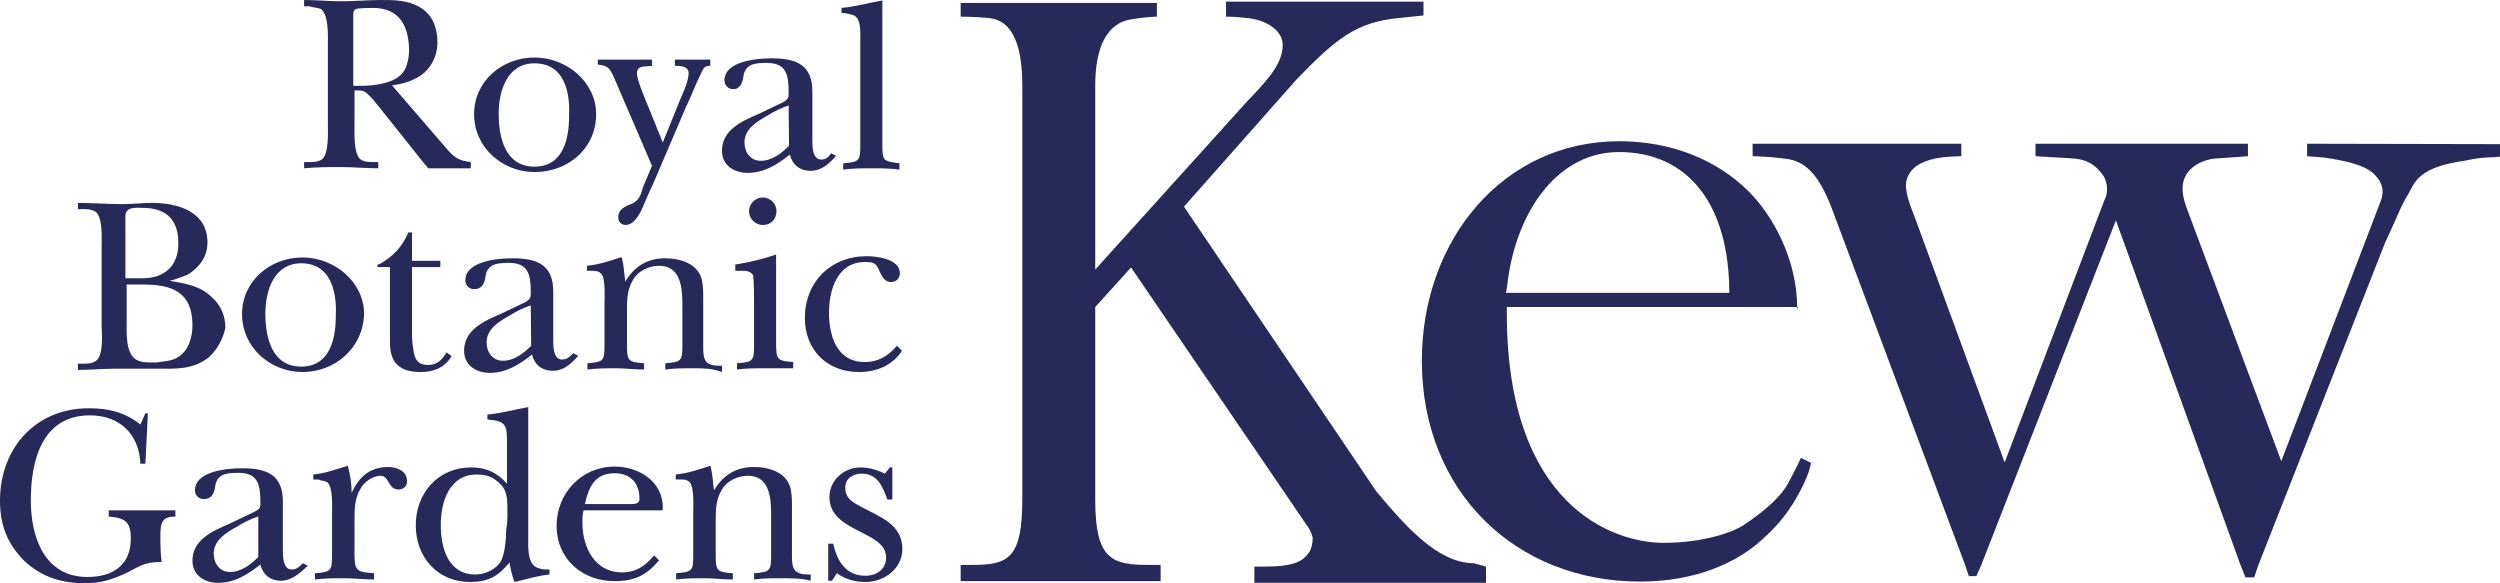 <?xml version="1.0" encoding="utf-8"?>
<!-- Generator: Adobe Illustrator 24.1.2, SVG Export Plug-In . SVG Version: 6.00 Build 0)  -->
<svg version="1.1" id="layer" xmlns="http://www.w3.org/2000/svg" xmlns:xlink="http://www.w3.org/1999/xlink" x="0px" y="0px"
	 viewBox="0 0 600.1 140" style="enable-background:new 0 0 600.1 140;" xml:space="preserve">
<style type="text/css">
	.st0{fill:#27295A;}
</style>
<g>
	<path class="st0" d="M107.5,40.4c-1.5,0-3,0-4.7,0c-1.8-2.1-3.3-4.1-5-6.2c-2.4-3-4.7-5.9-7.1-8.9c-0.6-0.6-0.9-1.2-1.5-1.8
		c-1.8-1.8-1.8-1.8-4.1-1.8v8c0,1.8-0.3,7.4,1.5,8.6c0.9,0.6,2.1,0.6,3,0.6c0.3,0,0.9,0,1.2,0v1.5c-3,0-5.9-0.3-8.9-0.3
		s-5.9,0-8.9,0.3v-1.5c0.3,0,0.9,0,1.2,0c0.9,0,2.1,0,3-0.6c1.8-1.2,1.5-6.8,1.5-8.6V11c0-2.1,0.3-7.7-1.8-8.9
		c-0.9-0.3-1.8-0.3-2.7-0.6H73V0c3,0,5.9,0.3,8.9,0.3c3.3,0,6.5-0.3,9.5-0.3c3.3,0,6.5,0,9.5,1.8s4.1,5,4.1,8.3
		c0,3.9-2.1,7.4-5.6,8.9c-1.8,0.9-3.3,1.2-5.3,1.5l13.3,15.4c1.8,2.1,3,2.7,5.6,3v1.5C111.1,40.4,109.3,40.4,107.5,40.4z M89.5,1.9
		c-0.3,0-3.6,0-4.1,0.3c-0.6,0.3-0.6,0.9-0.6,1.5v16.9h1.8c3.3,0,8.6-0.6,10.4-3.6c0.9-1.5,1.2-3.6,1.2-5C98.1,6,95.7,1.9,89.5,1.9z
		"/>
	<path class="st0" d="M128.3,41.3c-7.7,0-14.5-5.9-14.5-13.9s6.8-13.6,14.5-13.6s14.8,5.9,14.8,13.6
		C143.1,35.7,136.3,41.3,128.3,41.3z M128.3,15.2c-6.5,0-8.6,6.5-8.6,12.1s1.5,12.7,8.6,12.7c6.8,0,8.3-6.5,8.3-12.1
		C136.9,22,135.4,15.2,128.3,15.2z"/>
	<path class="st0" d="M168,18.2c-1.2,2.4-2.1,5-3.3,7.4l-8,18.7c-0.6,1.2-2.1,4.7-2.1,4.7c-0.6,1.5-2.1,5-4.4,5
		c-0.9,0-1.8-0.6-1.8-1.8c0-2.1,1.8-2.7,3.3-3.3c1.8-0.9,2.1-2.1,2.7-4.1l2.1-5l-8.9-20.7c-1.2-2.7-1.5-3.3-4.1-3.6v-1.2
		c2.1,0,4.1,0,6.5,0s4.4,0,6.5,0v1.5c-1.5,0.3-3.6-0.3-3.6,1.8c0,1.5,1.5,5,2.1,6.5l4.1,10.1l4.7-11.6c0.6-1.2,1.5-3.6,1.5-5
		c0-1.8-2.1-1.8-3.3-1.8v-1.5c1.5,0,3,0,4.4,0c1.5,0,3,0,4.1,0v1.5C168.9,15.8,168.9,16.4,168,18.2z"/>
	<path class="st0" d="M194.6,41c-2.7,0-4.4-1.5-5-3.9c-3,2.4-6.2,4.4-10.1,4.4c-3.3,0-6.2-1.8-6.2-5.3c0-5,4.7-7.1,8.9-8.9l4.4-2.1
		c0.6-0.3,2.1-0.9,2.4-1.5c0.3-0.3,0.3-0.9,0.3-1.5c0-4.4-0.6-7.1-5.3-7.1c-3,0-5.3,0.3-5.6,3.6c-0.3,1.5-0.9,2.7-2.4,2.7
		c-1.2,0-2.1-0.9-2.1-2.1c0-4.7,8-5.3,11.3-5.3c5.9,0,9.8,1.5,9.8,8v11.6c0,1.5,0,4.7,2.1,4.7c1.2,0,1.8-0.6,2.4-1.5l1.2,0.6
		C199.1,39.2,197.3,41,194.6,41z M189.3,25.3c-1.8,0.6-3.6,1.5-5,2.4c-2.7,1.5-5.6,3.3-5.6,6.5c0,2.4,1.5,4.4,3.9,4.4
		c2.7,0,5-1.8,6.8-3.6L189.3,25.3L189.3,25.3z"/>
	<path class="st0" d="M209.2,40.4c-2.4,0-4.4,0-6.8,0.3v-1.5c3.9-0.3,4.1-0.6,4.1-4.4c0-0.9,0-1.8,0-2.7V9.9c0-1.8,0.3-5.3-1.5-6.2
		c-0.9-0.3-2.1-0.6-3-0.6V1.9c3.3-0.3,6.5-1.2,9.8-1.8v32c0,0.9,0,1.8,0,2.7c0,3.9,0.3,3.9,4.1,4.4v1.5
		C213.6,40.4,211.2,40.4,209.2,40.4z"/>
	<path class="st0" d="M50.1,85.8c-3.9,3-8,2.7-12.4,2.7c-2.4,0-5,0-7.4,0c-0.9,0-1.8,0-2.7,0c-3,0-5.9,0.3-8.9,0.3v-1.5
		c0.3,0,0.9,0,1.2,0c0.9,0,2.1,0,3-0.6c2.1-1.2,1.5-6.8,1.5-8.6V59.4c0-2.1,0.3-7.4-1.5-8.6c-0.9-0.6-2.1-0.6-3-0.6
		c-0.3,0-0.9,0-1.2,0v-1.5c3.6,0,7.1,0.3,10.7,0.3c2.4,0,4.7-0.3,7.1-0.3c6.2,0,13.3,2.1,13.3,9.5c0,3.3-1.8,5.9-4.7,7.7
		c-1.5,0.6-3,1.2-4.4,1.5c3.6,0.6,7.4,1.2,10.1,3.9c2.1,1.8,3.3,4.4,3.3,7.4C53.6,81,52.4,83.7,50.1,85.8z M34.3,68.3h-3.9v9.2
		c0,2.4-0.3,7.4,2.4,8.9C34,87,35.2,87,36.7,87H37c0.3,0,0.6,0,0.6,0c1.8-0.3,3.6-0.3,5-1.2c2.7-1.5,3.6-5,3.6-7.7
		C46.2,70,41.2,68.3,34.3,68.3z M34.3,49.9c-0.9,0-3.3-0.3-3.9,0.9c-0.3,0.3-0.3,0.9-0.3,1.5v14.5h4.1c5.3,0,8.6-3,8.6-8.3
		C42.9,52.9,40,49.9,34.3,49.9z"/>
	<path class="st0" d="M72.6,89.3c-7.7,0-14.5-5.9-14.5-13.9s6.8-13.6,14.5-13.6s14.8,5.9,14.8,13.6C87.1,83.7,80.3,89.3,72.6,89.3z
		 M72.3,63.2c-6.5,0-8.6,6.5-8.6,12.1S65.2,88,72.3,88c6.8,0,8.3-6.5,8.3-12.1C80.9,70,79.4,63.2,72.3,63.2z"/>
	<path class="st0" d="M101,89.3c-5,0-7.4-2.1-7.4-7.1V64.1h-3v-0.6h0.3c3.3-1.8,5.6-4.1,7.1-7.7h0.9v6.8h6.8v1.5h-6.8v15.7
		c0,1.2,0,2.4,0.3,3.9c0.3,2.4,0.9,3.9,3.6,3.9c2.1,0,3.3-1.2,4.4-3l1.2,0.9C106.6,88.4,104,89.3,101,89.3z"/>
	<path class="st0" d="M132.7,89c-2.7,0-4.4-1.5-5-3.9c-3,2.4-6.2,4.4-10.1,4.4c-3.3,0-6.2-1.8-6.2-5.3c0-5,4.7-7.1,8.9-8.9l4.4-2.1
		c0.6-0.3,2.1-0.9,2.4-1.5c0.3-0.3,0.3-0.9,0.3-1.5c0-4.4-0.6-7.1-5.3-7.1c-3,0-5.3,0.3-5.6,3.6c-0.3,1.5-0.9,2.7-2.7,2.7
		c-1.2,0-2.1-0.9-2.1-2.1c0-4.7,8-5.3,11.3-5.3c5.9,0,9.8,1.5,9.8,8v11.6c0,1.5,0,4.7,2.1,4.7c1.2,0,1.8-0.6,2.7-1.5l1.2,0.6
		C137.2,87.2,135.4,89,132.7,89z M127.4,73.3c-1.8,0.6-3.6,1.5-5,2.4c-2.7,1.5-5.6,3.3-5.6,6.5c0,2.4,1.5,4.4,3.9,4.4
		c2.7,0,5-1.8,6.8-3.6L127.4,73.3L127.4,73.3z"/>
	<path class="st0" d="M166.5,88.4c-2.4,0-4.7,0-6.8,0.3v-1.5c3.9-0.3,4.1-0.6,4.1-4.4c0-0.9,0-1.8,0-2.7v-6.8c0-4.1-0.3-9.5-5.6-9.5
		c-2.4,0-5,1.2-6.2,3.3c-1.5,2.4-1.5,5-1.5,7.7v5.3c0,0.9,0,1.8,0,2.7c0,3.9,0.3,4.1,4.1,4.4v1.5c-2.4,0-4.4-0.3-6.8-0.3
		s-4.4,0-6.8,0.3v-1.5c3.9-0.3,4.1-0.6,4.1-4.4c0-0.9,0-1.8,0-2.7v-7.4c0-1.5,0.3-6.2-0.9-7.1c-0.6-0.6-1.5-0.6-2.1-0.6h-1.2v-1.2
		c3-0.3,5.6-1.2,8.3-2.1c0.6,2.1,0.6,3.9,0.9,5.9c2.1-3.6,5.3-5.6,9.5-5.6c3.6,0,8,1.2,8.9,5.3c0.3,1.5,0.3,3,0.3,4.4
		c0,3,0,5.9,0,8.9c0,0.9,0,1.8,0,2.7c0,1.2,0,3.3,1.2,3.9c0.9,0.6,2.1,0.6,3.3,0.6v1.5C170.9,88.4,168.9,88.4,166.5,88.4z"/>
	<path class="st0" d="M183.7,88.4c-2.4,0-4.7,0-6.8,0.3v-1.5c3.9-0.3,4.1-0.6,4.1-4.4c0-0.9,0-1.8,0-2.7v-8.3c0-0.9,0-5-0.3-5.9
		c-0.6-0.6-1.2-0.9-2.1-0.9c-0.6,0-1.5,0-2.1,0v-1.5c3.6-0.6,6.2-1.2,9.8-2.4v18.7c0,0.9,0,1.8,0,2.7c0,3.9,0.3,4.1,4.1,4.4v1.5
		C188.4,88.4,186.1,88.4,183.7,88.4z M183.1,54c-1.8,0-3.3-1.5-3.3-3.3s1.5-3.3,3.3-3.3s3.3,1.5,3.3,3.3
		C186.3,52.9,184.9,54,183.1,54z"/>
	<path class="st0" d="M206.2,89.3c-7.7,0-13-5.3-13-13c0-8.6,6.2-14.8,14.8-14.8c2.4,0,8,0.6,8,4.1c0,1.2-0.9,2.1-2.1,2.1
		c-1.5,0-2.1-1.2-2.7-2.4c-0.9-2.1-1.2-2.4-3.6-2.4c-6.5,0-8.6,6.5-8.6,12.1s1.8,11.9,8.6,11.9c3.3,0,5.6-1.5,7.7-3.9l1.2,1.2
		C214.2,87.8,210.3,89.3,206.2,89.3z"/>
	<path class="st0" d="M38.5,128.4c0,2.1,0,4.4,0.3,6.5c-4.1,0-5,0.9-8.6,2.7c-3.3,1.5-5.9,2.4-9.8,2.4c-5.6,0-10.4-1.5-14.5-5.3
		c-4.1-4.1-5.9-8.6-5.9-14.5C0,107.5,8.6,98,21.3,98c4.7,0,8.6,0.9,12.4,3.9l1.2-2.7h0.6l-0.6,12.1h-1.2c-0.3-7.1-5-11.6-12.1-11.6
		c-11.6,0-14.2,11-14.2,20.4c0,8.9,3.3,18.4,13.6,18.4c5.9,0,10.4-2.7,10.4-9.2c0-3.9-1.2-5-5.3-5.3v-1.5c2.7,0,5.3,0,8.3,0
		c2.7,0,5,0,7.7,0v1.5C39.1,124,38.5,125.2,38.5,128.4z"/>
	<path class="st0" d="M67.5,139.4c-2.7,0-4.4-1.5-5-3.9c-3,2.4-6.2,4.4-10.1,4.4c-3.3,0-6.2-1.8-6.2-5.3c0-5,4.7-7.1,8.9-8.9
		l4.4-2.1c0.6-0.3,2.1-0.9,2.7-1.5c0.3-0.3,0.3-0.9,0.3-1.5c0-4.4-0.6-7.1-5.3-7.1c-3,0-5.3,0.3-5.6,3.6c-0.3,1.5-0.9,2.7-2.7,2.7
		c-1.2,0-2.1-0.9-2.1-2.1c0-4.7,8-5.3,11.3-5.3c5.9,0,9.8,1.5,9.8,8V132c0,1.5,0,4.7,2.1,4.7c1.2,0,1.8-0.6,2.7-1.5l1.2,0.6
		C72,137.6,69.9,139.4,67.5,139.4z M61.9,124c-1.8,0.6-3.6,1.5-5,2.4c-2.7,1.5-5.6,3.3-5.6,6.5c0,2.4,1.5,4.4,3.9,4.4
		c2.7,0,5-1.8,6.8-3.6V124H61.9z"/>
	<path class="st0" d="M95.7,117.5c-2.7,0-2.1-3.3-4.4-3.3c-1.8,0-3.9,1.5-4.7,3c-1.5,2.4-1.5,5-1.5,7.7v5.6c0,0.9,0,1.8,0,2.7
		c0,4.1,0.9,4.1,4.7,4.4v1.5c-2.4,0-4.7-0.3-7.1-0.3s-4.7,0-7.1,0.3v-1.5c3.9-0.3,4.1-0.6,4.1-4.4c0-0.9,0-1.8,0-2.7v-7.4
		c0-1.5,0.3-6.2-1.2-7.4c-0.6-0.3-1.5-0.3-2.1-0.6h-1.2v-1.2c3-0.3,5.3-1.2,8.3-2.1c0.6,2.4,0.9,4.1,0.9,6.5
		c1.8-3.9,4.4-6.2,8.9-6.2c1.8,0,4.4,0.9,4.4,3.3C97.8,116.6,96.9,117.5,95.7,117.5z"/>
	<path class="st0" d="M123.5,139.7c-0.6-1.5-0.9-3-1.2-4.7c-2.7,3.3-5,4.7-9.5,4.7c-7.7,0-13-5.9-13-13.6s5.3-13.9,13.3-13.9
		c3.6,0,6.2,1.2,8.6,3.9v-10.4c0-3.9-0.6-4.7-4.7-5v-1.2c3.3-0.3,6.5-1.2,9.8-1.8V129c0,1.8-0.3,5.9,1.8,7.1
		c0.6,0.3,1.5,0.6,2.4,0.6h0.9v1.2C128.9,138.2,126.2,139.1,123.5,139.7z M121.8,122.8c0-3.6,0-5.6-3-7.7c-1.2-0.9-2.7-1.2-4.4-1.2
		c-6.5,0-8.6,6.5-8.6,12.1s1.8,11.9,8.3,11.9c2.4,0,5-1.2,6.2-3.3c0.9-1.8,1.2-5.3,1.2-7.4C121.8,125.8,121.8,124.3,121.8,122.8z"/>
	<path class="st0" d="M158.5,122.5h-18.4c-0.3,0.9-0.3,1.8-0.3,3c0,5.9,3,11.9,9.5,11.9c3.3,0,5.6-1.5,7.7-4.1l1.2,1.2
		c-3,3.6-5.9,5-10.7,5c-7.7,0-13.9-5.3-13.9-13.3c0-7.7,5.9-14.2,13.9-14.2c5.9,0,11.6,3.6,11.6,9.8
		C159.1,122.5,159.1,122.5,158.5,122.5z M147.5,113.6c-4.7,0-6.2,3.3-7.1,7.4h10.7c1.2,0,2.4,0,2.4-1.2
		C153.5,116,151.4,113.6,147.5,113.6z"/>
	<path class="st0" d="M187.8,138.8c-2.4,0-4.7,0-6.8,0.3v-1.5c3.9-0.3,4.1-0.6,4.1-4.4c0-0.9,0-1.8,0-2.7v-6.8
		c0-4.1-0.3-9.5-5.6-9.5c-2.4,0-5,1.2-6.2,3.3c-1.5,2.4-1.5,5-1.5,7.7v5.3c0,0.9,0,1.8,0,2.7c0,3.9,0.3,4.1,4.1,4.4v1.5
		c-2.4,0-4.4-0.3-6.8-0.3c-2.4,0-4.4,0-6.8,0.3v-1.5c3.9-0.3,4.1-0.6,4.1-4.4c0-0.9,0-1.8,0-2.7v-7.4c0-1.5,0.3-6.2-0.9-7.4
		c-0.6-0.6-1.5-0.6-2.1-0.6h-1.2v-1.2c3-0.3,5.6-1.2,8.3-2.1c0.6,2.1,0.6,3.9,0.9,5.9c2.1-3.6,5.3-5.6,9.5-5.6c3.6,0,8,1.2,8.9,5.3
		c0.3,1.5,0.3,3,0.3,4.4c0,3,0,5.9,0,8.9c0,0.9,0,1.8,0,2.7c0,1.2,0,3.3,1.2,3.9c0.9,0.6,2.1,0.6,3.3,0.6v1.5
		C192.3,138.8,189.9,138.8,187.8,138.8z"/>
	<path class="st0" d="M207.7,139.7c-2.4,0-4.7-0.6-6.8-2.1l-1.2,1.8h-0.9v-8.9h1.2c0.9,4.1,3,7.7,7.7,7.7c2.7,0,5-1.5,5-4.4
		c0-6.5-13.6-5.9-13.6-14.5c0-4.1,3.6-7.1,7.4-7.1c2.1,0,4.1,0.6,5.9,1.5l1.2-1.5h0.6v7.7H213c-1.2-3.3-2.4-6.2-6.2-6.2
		c-2.1,0-3.9,1.2-3.9,3.3c0,2.7,1.8,3.6,3.9,4.7c4.4,2.4,9.8,4.1,9.8,10.1C216.6,136.4,212.4,139.7,207.7,139.7z"/>
	<path class="st0" d="M553.8,34.5v3l3.9,0.3c4.1,0.6,9.5,1.5,12.1,3.9c1.5,1.5,2.7,3.3,1.8,6.2l-24,62.8L526,52.9
		c-1.5-3.9-2.1-5.6-2.1-7.7c0-3.9,3.3-6.5,7.4-7.1l8.3-0.6v-3h-51v3l5,0.3c5,0.3,7.7,0,10.7,3.6c2.4,2.7,1.2,6.2,0.9,6.5l-24,63.1
		l-21.3-58.1c-1.5-3.9-2.4-6.2-2.4-8.6c0.3-4.1,4.1-5.6,6.8-6.2c2.7-0.6,6.5-0.6,6.5-0.6v-3h-50.1v3c0,0,3.3,0,8,0.6
		c4.4,0.6,7.7,3.3,11,11.9l32,85.6l0.9,2.7h1.8l1.2-2.7l32.3-82.7l29.9,82.7l1.2,3h2.1l0.9-2.7l30.5-77.6l2.7-5.9
		c1.8-4.4,2.7-5.3,3.9-7.7c2.1-3.9,6.8-5.3,13-6.2c3.9-0.9,5.6-0.6,8-0.9v-3L553.8,34.5L553.8,34.5z"/>
	<path class="st0" d="M353.8,135.2c-8.9,0-16.9-9.5-23.4-17.2l-46.2-68.4l27-30.5c9.2-9.5,14.2-13.9,24.9-14.8l5.6-0.6V0.4h-47.4V4
		c0,0,2.7,0,4.7,0.3c4.4,0.3,8.9,2.7,8.9,6.5c0,4.7-4.1,8.9-8.6,13.6l-36.4,40.3V20.6c0-14.5,6.8-15.7,8.9-16
		c3.6-0.6,5.9-0.6,5.9-0.6V0.7h-47.1V4c0,0,3.3,0,6.5,0.3c3.3,0.3,8.3,2.1,8.3,16.3v99c0,14.5-3.3,16-12.1,16h-2.7v3.9h48v-3.9h-3
		c-8.9,0-12.7-1.5-12.7-15.7V73.7l8.6-9.5l42.4,62.2c0,0,0.9,1.2,1.2,2.7c0,1.2-0.3,3-1.2,3.9c-1.5,2.1-4.4,3-10.1,3h-0.6
		c-1.5,0-2.1,0-2.1,0v3.9h55.6V136L353.8,135.2z"/>
	<path class="st0" d="M431.4,73.9c0-11.3-5.6-21.9-11.6-27.9c-7.7-7.7-18.7-12.1-31.1-12.1c-27.9,0-47.4,23.7-47.4,52.7
		c0,31.4,22.5,53,52.4,53c13.6,0,22.8-4.7,27.9-8.9c4.7-3.9,7.4-7.4,9.5-11c3.3-5.6,3.6-8.6,3.6-8.6l-2.4-1.2c0,0-0.9,2.1-3.3,6.5
		c-2.7,4.4-8,8-10.7,9.8c-2.4,1.5-9.2,4.1-19,4.1c-12.1,0-37.6-8.9-37.6-55.1v-1.5h70C431.4,74.2,431.4,74.2,431.4,73.9L431.4,73.9z
		 M415.1,70.3h-53.6l0.3-1.8c1.8-16.6,11.3-31.7,26.4-32C405.6,36.3,415.1,49.6,415.1,70.3z"/>
</g>
</svg>
